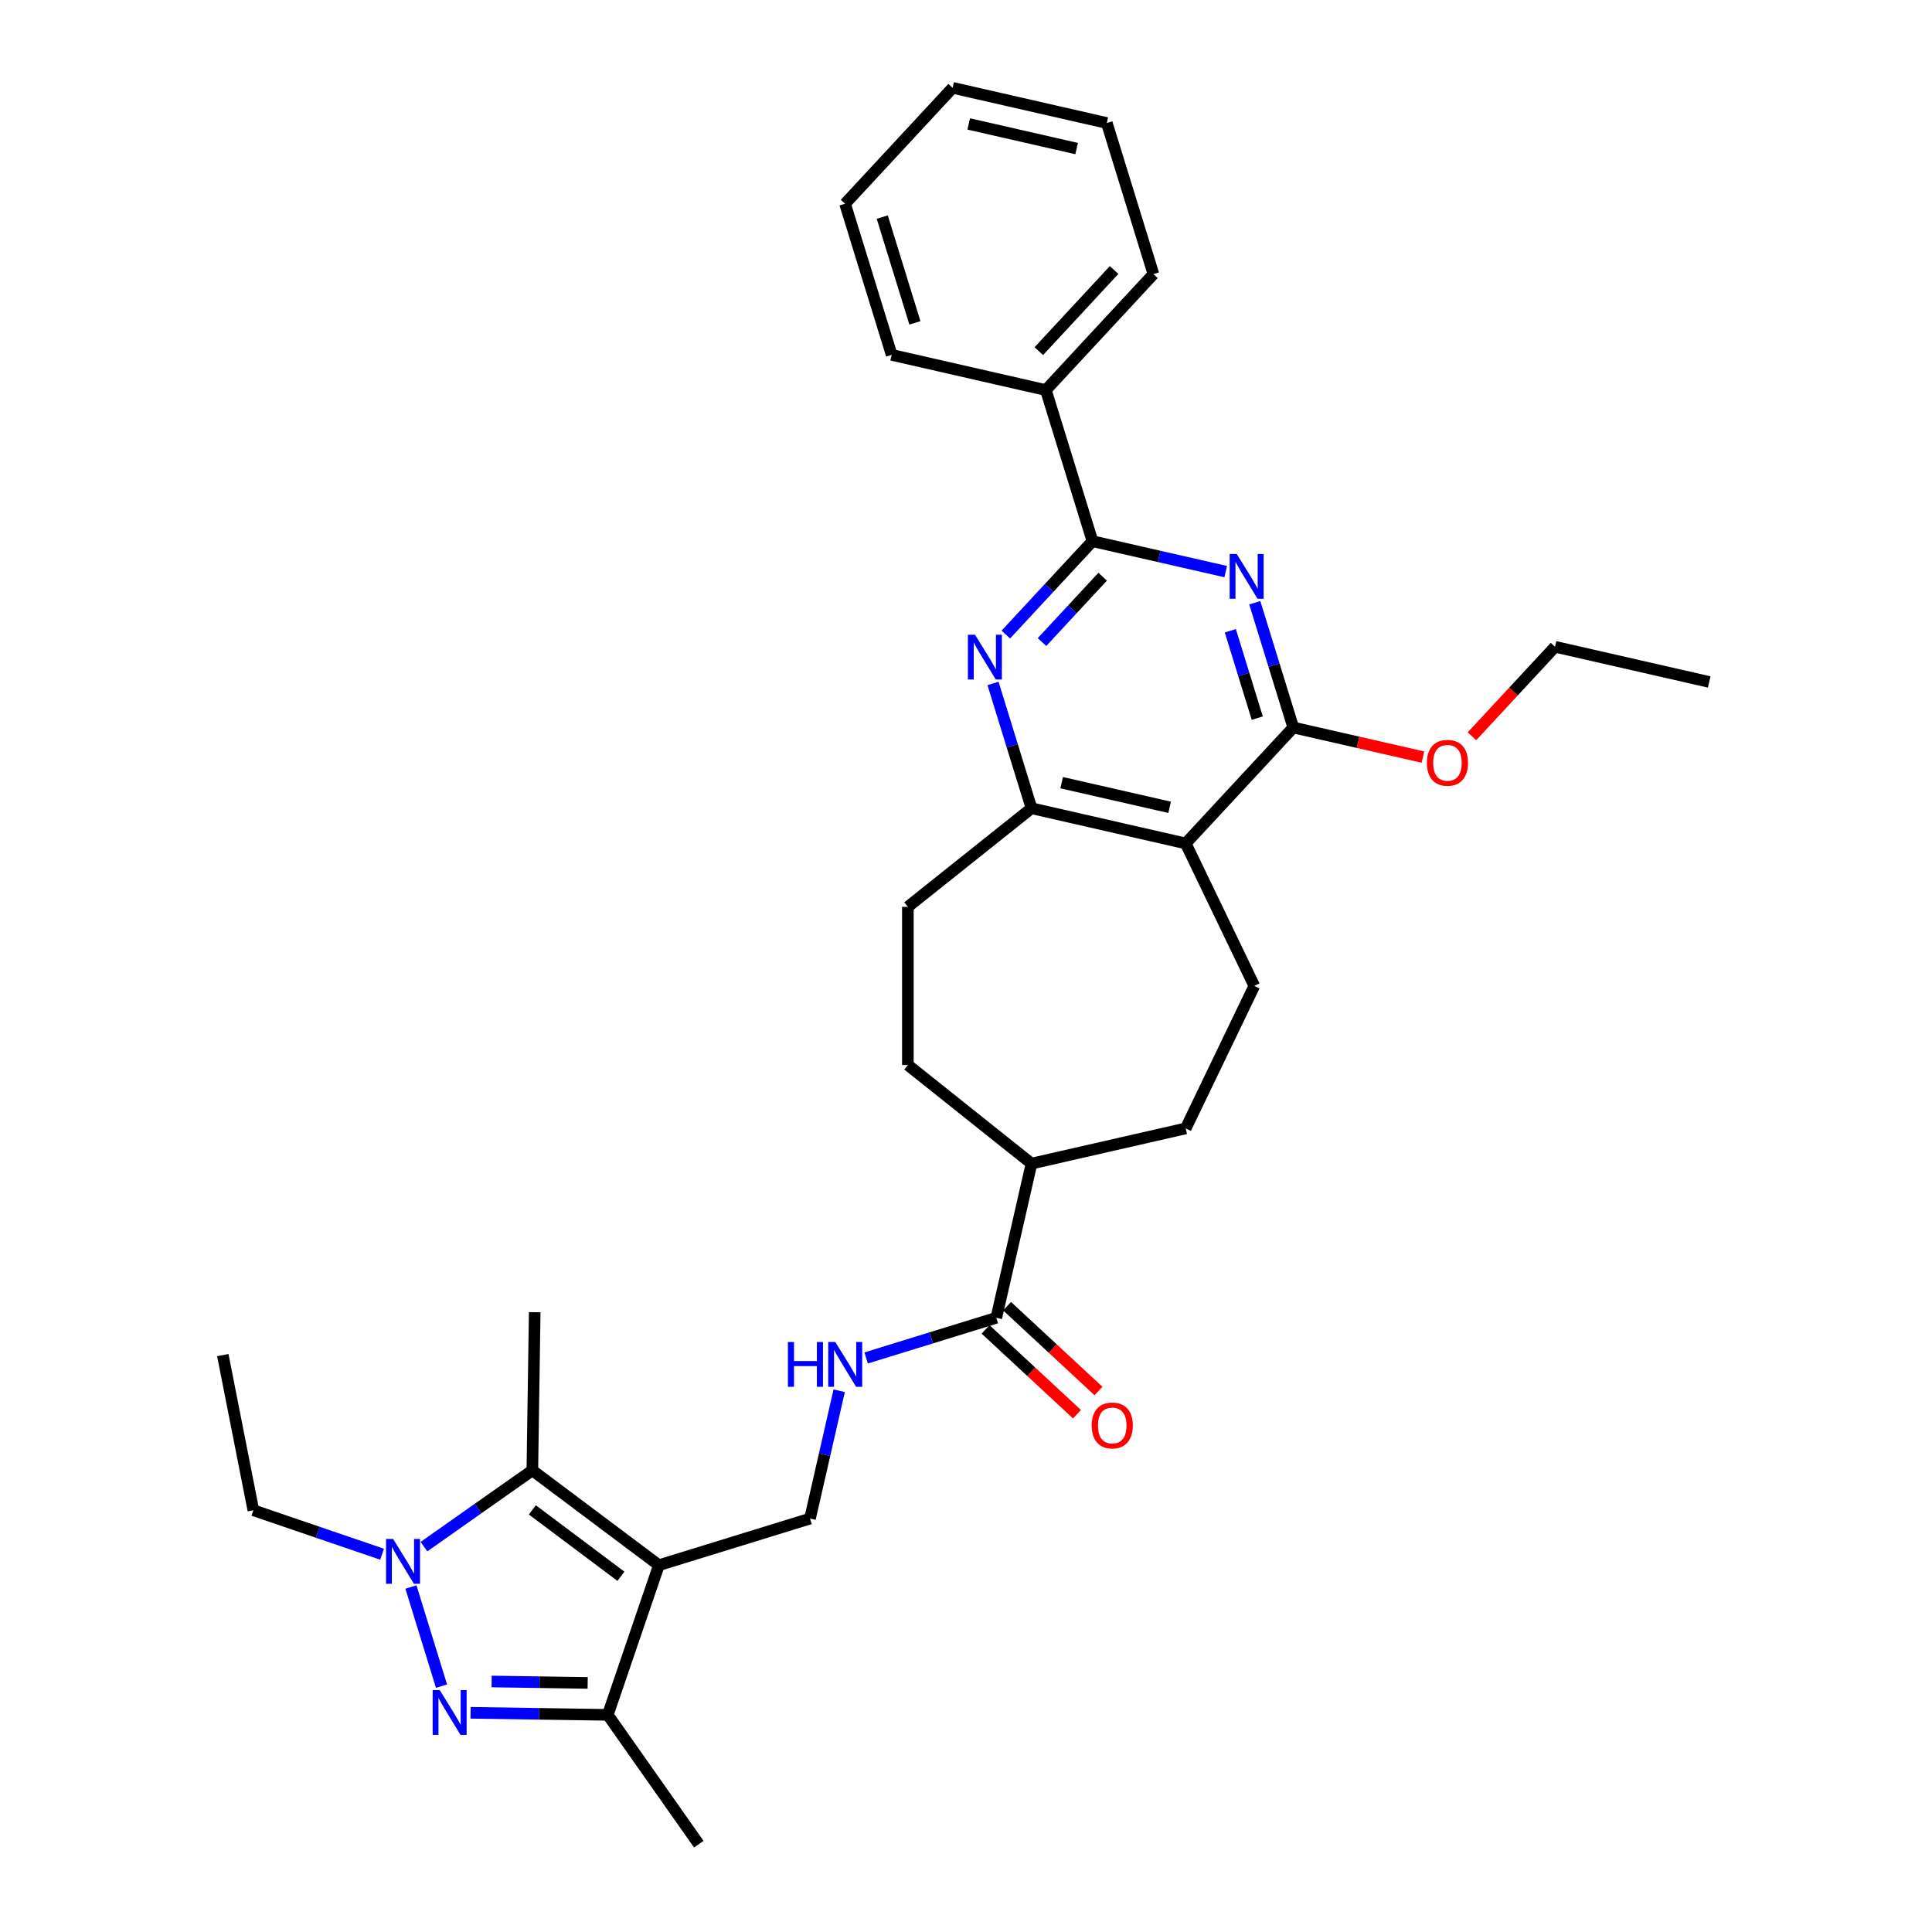 <?xml version='1.0' encoding='iso-8859-1'?>
<svg version='1.1' baseProfile='full'
              xmlns='http://www.w3.org/2000/svg'
                      xmlns:rdkit='http://www.rdkit.org/xml'
                      xmlns:xlink='http://www.w3.org/1999/xlink'
                  xml:space='preserve'
width='1000px' height='1000px' viewBox='0 0 1000 1000'>
<!-- END OF HEADER -->
<rect style='opacity:1.0;fill:#FFFFFF;stroke:none' width='1000' height='1000' x='0' y='0'> </rect>
<path class='bond-3' d='M 341.037,810.144 L 275.54,761.044' style='fill:none;fill-rule:evenodd;stroke:#000000;stroke-width:6px;stroke-linecap:butt;stroke-linejoin:miter;stroke-opacity:1' />
<path class='bond-3' d='M 321.392,815.879 L 275.544,781.509' style='fill:none;fill-rule:evenodd;stroke:#000000;stroke-width:6px;stroke-linecap:butt;stroke-linejoin:miter;stroke-opacity:1' />
<path class='bond-6' d='M 341.037,810.144 L 314.58,887.609' style='fill:none;fill-rule:evenodd;stroke:#000000;stroke-width:6px;stroke-linecap:butt;stroke-linejoin:miter;stroke-opacity:1' />
<path class='bond-10' d='M 341.037,810.144 L 419.258,786.016' style='fill:none;fill-rule:evenodd;stroke:#000000;stroke-width:6px;stroke-linecap:butt;stroke-linejoin:miter;stroke-opacity:1' />
<path class='bond-0' d='M 243.569,886.546 L 279.075,887.078' style='fill:none;fill-rule:evenodd;stroke:#0000FF;stroke-width:6px;stroke-linecap:butt;stroke-linejoin:miter;stroke-opacity:1' />
<path class='bond-0' d='M 279.075,887.078 L 314.58,887.609' style='fill:none;fill-rule:evenodd;stroke:#000000;stroke-width:6px;stroke-linecap:butt;stroke-linejoin:miter;stroke-opacity:1' />
<path class='bond-0' d='M 254.466,870.336 L 279.319,870.708' style='fill:none;fill-rule:evenodd;stroke:#0000FF;stroke-width:6px;stroke-linecap:butt;stroke-linejoin:miter;stroke-opacity:1' />
<path class='bond-0' d='M 279.319,870.708 L 304.173,871.08' style='fill:none;fill-rule:evenodd;stroke:#000000;stroke-width:6px;stroke-linecap:butt;stroke-linejoin:miter;stroke-opacity:1' />
<path class='bond-32' d='M 228.525,872.747 L 212.7,821.444' style='fill:none;fill-rule:evenodd;stroke:#0000FF;stroke-width:6px;stroke-linecap:butt;stroke-linejoin:miter;stroke-opacity:1' />
<path class='bond-1' d='M 219.441,800.534 L 247.491,780.789' style='fill:none;fill-rule:evenodd;stroke:#0000FF;stroke-width:6px;stroke-linecap:butt;stroke-linejoin:miter;stroke-opacity:1' />
<path class='bond-1' d='M 247.491,780.789 L 275.54,761.044' style='fill:none;fill-rule:evenodd;stroke:#000000;stroke-width:6px;stroke-linecap:butt;stroke-linejoin:miter;stroke-opacity:1' />
<path class='bond-21' d='M 197.765,804.462 L 164.452,793.084' style='fill:none;fill-rule:evenodd;stroke:#0000FF;stroke-width:6px;stroke-linecap:butt;stroke-linejoin:miter;stroke-opacity:1' />
<path class='bond-21' d='M 164.452,793.084 L 131.139,781.706' style='fill:none;fill-rule:evenodd;stroke:#000000;stroke-width:6px;stroke-linecap:butt;stroke-linejoin:miter;stroke-opacity:1' />
<path class='bond-2' d='M 649.471,311.97 L 659.432,344.262' style='fill:none;fill-rule:evenodd;stroke:#0000FF;stroke-width:6px;stroke-linecap:butt;stroke-linejoin:miter;stroke-opacity:1' />
<path class='bond-2' d='M 659.432,344.262 L 669.392,376.554' style='fill:none;fill-rule:evenodd;stroke:#000000;stroke-width:6px;stroke-linecap:butt;stroke-linejoin:miter;stroke-opacity:1' />
<path class='bond-2' d='M 636.815,326.483 L 643.787,349.088' style='fill:none;fill-rule:evenodd;stroke:#0000FF;stroke-width:6px;stroke-linecap:butt;stroke-linejoin:miter;stroke-opacity:1' />
<path class='bond-2' d='M 643.787,349.088 L 650.76,371.692' style='fill:none;fill-rule:evenodd;stroke:#000000;stroke-width:6px;stroke-linecap:butt;stroke-linejoin:miter;stroke-opacity:1' />
<path class='bond-34' d='M 634.426,295.859 L 599.943,287.988' style='fill:none;fill-rule:evenodd;stroke:#0000FF;stroke-width:6px;stroke-linecap:butt;stroke-linejoin:miter;stroke-opacity:1' />
<path class='bond-34' d='M 599.943,287.988 L 565.459,280.118' style='fill:none;fill-rule:evenodd;stroke:#000000;stroke-width:6px;stroke-linecap:butt;stroke-linejoin:miter;stroke-opacity:1' />
<path class='bond-22' d='M 275.54,761.044 L 276.764,679.196' style='fill:none;fill-rule:evenodd;stroke:#000000;stroke-width:6px;stroke-linecap:butt;stroke-linejoin:miter;stroke-opacity:1' />
<path class='bond-4' d='M 565.459,280.118 L 543.039,304.28' style='fill:none;fill-rule:evenodd;stroke:#000000;stroke-width:6px;stroke-linecap:butt;stroke-linejoin:miter;stroke-opacity:1' />
<path class='bond-4' d='M 543.039,304.28 L 520.619,328.443' style='fill:none;fill-rule:evenodd;stroke:#0000FF;stroke-width:6px;stroke-linecap:butt;stroke-linejoin:miter;stroke-opacity:1' />
<path class='bond-4' d='M 570.734,298.502 L 555.04,315.416' style='fill:none;fill-rule:evenodd;stroke:#000000;stroke-width:6px;stroke-linecap:butt;stroke-linejoin:miter;stroke-opacity:1' />
<path class='bond-4' d='M 555.04,315.416 L 539.346,332.33' style='fill:none;fill-rule:evenodd;stroke:#0000FF;stroke-width:6px;stroke-linecap:butt;stroke-linejoin:miter;stroke-opacity:1' />
<path class='bond-15' d='M 565.459,280.118 L 541.331,201.897' style='fill:none;fill-rule:evenodd;stroke:#000000;stroke-width:6px;stroke-linecap:butt;stroke-linejoin:miter;stroke-opacity:1' />
<path class='bond-5' d='M 613.715,436.56 L 649.232,510.311' style='fill:none;fill-rule:evenodd;stroke:#000000;stroke-width:6px;stroke-linecap:butt;stroke-linejoin:miter;stroke-opacity:1' />
<path class='bond-7' d='M 613.715,436.56 L 669.392,376.554' style='fill:none;fill-rule:evenodd;stroke:#000000;stroke-width:6px;stroke-linecap:butt;stroke-linejoin:miter;stroke-opacity:1' />
<path class='bond-33' d='M 613.715,436.56 L 533.909,418.345' style='fill:none;fill-rule:evenodd;stroke:#000000;stroke-width:6px;stroke-linecap:butt;stroke-linejoin:miter;stroke-opacity:1' />
<path class='bond-33' d='M 605.387,417.867 L 549.523,405.116' style='fill:none;fill-rule:evenodd;stroke:#000000;stroke-width:6px;stroke-linecap:butt;stroke-linejoin:miter;stroke-opacity:1' />
<path class='bond-23' d='M 314.58,887.609 L 361.699,954.545' style='fill:none;fill-rule:evenodd;stroke:#000000;stroke-width:6px;stroke-linecap:butt;stroke-linejoin:miter;stroke-opacity:1' />
<path class='bond-20' d='M 669.392,376.554 L 702.951,384.213' style='fill:none;fill-rule:evenodd;stroke:#000000;stroke-width:6px;stroke-linecap:butt;stroke-linejoin:miter;stroke-opacity:1' />
<path class='bond-20' d='M 702.951,384.213 L 736.51,391.873' style='fill:none;fill-rule:evenodd;stroke:#FF0000;stroke-width:6px;stroke-linecap:butt;stroke-linejoin:miter;stroke-opacity:1' />
<path class='bond-8' d='M 513.988,353.761 L 523.949,386.053' style='fill:none;fill-rule:evenodd;stroke:#0000FF;stroke-width:6px;stroke-linecap:butt;stroke-linejoin:miter;stroke-opacity:1' />
<path class='bond-8' d='M 523.949,386.053 L 533.909,418.345' style='fill:none;fill-rule:evenodd;stroke:#000000;stroke-width:6px;stroke-linecap:butt;stroke-linejoin:miter;stroke-opacity:1' />
<path class='bond-9' d='M 533.909,418.345 L 469.91,469.382' style='fill:none;fill-rule:evenodd;stroke:#000000;stroke-width:6px;stroke-linecap:butt;stroke-linejoin:miter;stroke-opacity:1' />
<path class='bond-12' d='M 419.258,786.016 L 426.809,752.933' style='fill:none;fill-rule:evenodd;stroke:#000000;stroke-width:6px;stroke-linecap:butt;stroke-linejoin:miter;stroke-opacity:1' />
<path class='bond-12' d='M 426.809,752.933 L 434.361,719.849' style='fill:none;fill-rule:evenodd;stroke:#0000FF;stroke-width:6px;stroke-linecap:butt;stroke-linejoin:miter;stroke-opacity:1' />
<path class='bond-11' d='M 515.694,682.083 L 482.003,692.476' style='fill:none;fill-rule:evenodd;stroke:#000000;stroke-width:6px;stroke-linecap:butt;stroke-linejoin:miter;stroke-opacity:1' />
<path class='bond-11' d='M 482.003,692.476 L 448.311,702.868' style='fill:none;fill-rule:evenodd;stroke:#0000FF;stroke-width:6px;stroke-linecap:butt;stroke-linejoin:miter;stroke-opacity:1' />
<path class='bond-14' d='M 515.694,682.083 L 533.909,602.278' style='fill:none;fill-rule:evenodd;stroke:#000000;stroke-width:6px;stroke-linecap:butt;stroke-linejoin:miter;stroke-opacity:1' />
<path class='bond-17' d='M 510.127,688.084 L 533.786,710.036' style='fill:none;fill-rule:evenodd;stroke:#000000;stroke-width:6px;stroke-linecap:butt;stroke-linejoin:miter;stroke-opacity:1' />
<path class='bond-17' d='M 533.786,710.036 L 557.445,731.988' style='fill:none;fill-rule:evenodd;stroke:#FF0000;stroke-width:6px;stroke-linecap:butt;stroke-linejoin:miter;stroke-opacity:1' />
<path class='bond-17' d='M 521.262,676.082 L 544.921,698.035' style='fill:none;fill-rule:evenodd;stroke:#000000;stroke-width:6px;stroke-linecap:butt;stroke-linejoin:miter;stroke-opacity:1' />
<path class='bond-17' d='M 544.921,698.035 L 568.58,719.987' style='fill:none;fill-rule:evenodd;stroke:#FF0000;stroke-width:6px;stroke-linecap:butt;stroke-linejoin:miter;stroke-opacity:1' />
<path class='bond-13' d='M 649.232,510.311 L 613.715,584.063' style='fill:none;fill-rule:evenodd;stroke:#000000;stroke-width:6px;stroke-linecap:butt;stroke-linejoin:miter;stroke-opacity:1' />
<path class='bond-18' d='M 533.909,602.278 L 613.715,584.063' style='fill:none;fill-rule:evenodd;stroke:#000000;stroke-width:6px;stroke-linecap:butt;stroke-linejoin:miter;stroke-opacity:1' />
<path class='bond-19' d='M 533.909,602.278 L 469.91,551.24' style='fill:none;fill-rule:evenodd;stroke:#000000;stroke-width:6px;stroke-linecap:butt;stroke-linejoin:miter;stroke-opacity:1' />
<path class='bond-24' d='M 541.331,201.897 L 597.008,141.891' style='fill:none;fill-rule:evenodd;stroke:#000000;stroke-width:6px;stroke-linecap:butt;stroke-linejoin:miter;stroke-opacity:1' />
<path class='bond-24' d='M 537.681,181.76 L 576.655,139.756' style='fill:none;fill-rule:evenodd;stroke:#000000;stroke-width:6px;stroke-linecap:butt;stroke-linejoin:miter;stroke-opacity:1' />
<path class='bond-25' d='M 541.331,201.897 L 461.525,183.682' style='fill:none;fill-rule:evenodd;stroke:#000000;stroke-width:6px;stroke-linecap:butt;stroke-linejoin:miter;stroke-opacity:1' />
<path class='bond-16' d='M 469.91,469.382 L 469.91,551.24' style='fill:none;fill-rule:evenodd;stroke:#000000;stroke-width:6px;stroke-linecap:butt;stroke-linejoin:miter;stroke-opacity:1' />
<path class='bond-26' d='M 761.886,381.095 L 783.38,357.929' style='fill:none;fill-rule:evenodd;stroke:#FF0000;stroke-width:6px;stroke-linecap:butt;stroke-linejoin:miter;stroke-opacity:1' />
<path class='bond-26' d='M 783.38,357.929 L 804.875,334.763' style='fill:none;fill-rule:evenodd;stroke:#000000;stroke-width:6px;stroke-linecap:butt;stroke-linejoin:miter;stroke-opacity:1' />
<path class='bond-27' d='M 131.139,781.706 L 115.319,701.391' style='fill:none;fill-rule:evenodd;stroke:#000000;stroke-width:6px;stroke-linecap:butt;stroke-linejoin:miter;stroke-opacity:1' />
<path class='bond-29' d='M 597.008,141.891 L 572.88,63.67' style='fill:none;fill-rule:evenodd;stroke:#000000;stroke-width:6px;stroke-linecap:butt;stroke-linejoin:miter;stroke-opacity:1' />
<path class='bond-30' d='M 461.525,183.682 L 437.397,105.461' style='fill:none;fill-rule:evenodd;stroke:#000000;stroke-width:6px;stroke-linecap:butt;stroke-linejoin:miter;stroke-opacity:1' />
<path class='bond-30' d='M 473.55,167.123 L 456.661,112.368' style='fill:none;fill-rule:evenodd;stroke:#000000;stroke-width:6px;stroke-linecap:butt;stroke-linejoin:miter;stroke-opacity:1' />
<path class='bond-28' d='M 804.875,334.763 L 884.681,352.978' style='fill:none;fill-rule:evenodd;stroke:#000000;stroke-width:6px;stroke-linecap:butt;stroke-linejoin:miter;stroke-opacity:1' />
<path class='bond-35' d='M 572.88,63.67 L 493.075,45.455' style='fill:none;fill-rule:evenodd;stroke:#000000;stroke-width:6px;stroke-linecap:butt;stroke-linejoin:miter;stroke-opacity:1' />
<path class='bond-35' d='M 557.266,76.898 L 501.403,64.148' style='fill:none;fill-rule:evenodd;stroke:#000000;stroke-width:6px;stroke-linecap:butt;stroke-linejoin:miter;stroke-opacity:1' />
<path class='bond-31' d='M 437.397,105.461 L 493.075,45.455' style='fill:none;fill-rule:evenodd;stroke:#000000;stroke-width:6px;stroke-linecap:butt;stroke-linejoin:miter;stroke-opacity:1' />
<path  class='atom-1' d='M 227.607 874.793
L 235.203 887.072
Q 235.956 888.283, 237.168 890.477
Q 238.379 892.671, 238.445 892.802
L 238.445 874.793
L 241.523 874.793
L 241.523 897.975
L 238.347 897.975
L 230.194 884.551
Q 229.244 882.979, 228.229 881.178
Q 227.247 879.377, 226.952 878.821
L 226.952 897.975
L 223.94 897.975
L 223.94 874.793
L 227.607 874.793
' fill='#0000FF'/>
<path  class='atom-2' d='M 203.479 796.572
L 211.075 808.851
Q 211.828 810.062, 213.04 812.256
Q 214.251 814.45, 214.317 814.581
L 214.317 796.572
L 217.395 796.572
L 217.395 819.754
L 214.219 819.754
L 206.066 806.33
Q 205.116 804.758, 204.101 802.957
Q 203.119 801.156, 202.824 800.599
L 202.824 819.754
L 199.812 819.754
L 199.812 796.572
L 203.479 796.572
' fill='#0000FF'/>
<path  class='atom-3' d='M 640.14 286.742
L 647.736 299.02
Q 648.489 300.232, 649.701 302.426
Q 650.912 304.62, 650.978 304.75
L 650.978 286.742
L 654.056 286.742
L 654.056 309.924
L 650.88 309.924
L 642.727 296.499
Q 641.777 294.928, 640.762 293.127
Q 639.78 291.326, 639.485 290.769
L 639.485 309.924
L 636.473 309.924
L 636.473 286.742
L 640.14 286.742
' fill='#0000FF'/>
<path  class='atom-9' d='M 504.657 328.533
L 512.253 340.811
Q 513.007 342.023, 514.218 344.217
Q 515.43 346.41, 515.495 346.541
L 515.495 328.533
L 518.573 328.533
L 518.573 351.715
L 515.397 351.715
L 507.244 338.29
Q 506.294 336.718, 505.279 334.918
Q 504.297 333.117, 504.002 332.56
L 504.002 351.715
L 500.99 351.715
L 500.99 328.533
L 504.657 328.533
' fill='#0000FF'/>
<path  class='atom-13' d='M 407.824 694.62
L 410.968 694.62
L 410.968 704.476
L 422.821 704.476
L 422.821 694.62
L 425.964 694.62
L 425.964 717.802
L 422.821 717.802
L 422.821 707.095
L 410.968 707.095
L 410.968 717.802
L 407.824 717.802
L 407.824 694.62
' fill='#0000FF'/>
<path  class='atom-13' d='M 432.349 694.62
L 439.945 706.899
Q 440.698 708.11, 441.91 710.304
Q 443.121 712.498, 443.187 712.629
L 443.187 694.62
L 446.265 694.62
L 446.265 717.802
L 443.089 717.802
L 434.936 704.377
Q 433.986 702.806, 432.971 701.005
Q 431.989 699.204, 431.694 698.647
L 431.694 717.802
L 428.682 717.802
L 428.682 694.62
L 432.349 694.62
' fill='#0000FF'/>
<path  class='atom-18' d='M 565.059 737.826
Q 565.059 732.26, 567.809 729.149
Q 570.56 726.038, 575.7 726.038
Q 580.841 726.038, 583.591 729.149
Q 586.342 732.26, 586.342 737.826
Q 586.342 743.458, 583.559 746.667
Q 580.775 749.843, 575.7 749.843
Q 570.592 749.843, 567.809 746.667
Q 565.059 743.491, 565.059 737.826
M 575.7 747.223
Q 579.237 747.223, 581.136 744.866
Q 583.067 742.475, 583.067 737.826
Q 583.067 733.275, 581.136 730.983
Q 579.237 728.658, 575.7 728.658
Q 572.164 728.658, 570.232 730.95
Q 568.333 733.242, 568.333 737.826
Q 568.333 742.508, 570.232 744.866
Q 572.164 747.223, 575.7 747.223
' fill='#FF0000'/>
<path  class='atom-21' d='M 738.556 394.834
Q 738.556 389.268, 741.307 386.158
Q 744.057 383.047, 749.198 383.047
Q 754.338 383.047, 757.089 386.158
Q 759.839 389.268, 759.839 394.834
Q 759.839 400.466, 757.056 403.675
Q 754.273 406.851, 749.198 406.851
Q 744.09 406.851, 741.307 403.675
Q 738.556 400.499, 738.556 394.834
M 749.198 404.232
Q 752.734 404.232, 754.633 401.874
Q 756.565 399.484, 756.565 394.834
Q 756.565 390.283, 754.633 387.991
Q 752.734 385.666, 749.198 385.666
Q 745.661 385.666, 743.73 387.958
Q 741.83 390.25, 741.83 394.834
Q 741.83 399.517, 743.73 401.874
Q 745.661 404.232, 749.198 404.232
' fill='#FF0000'/>
</svg>
